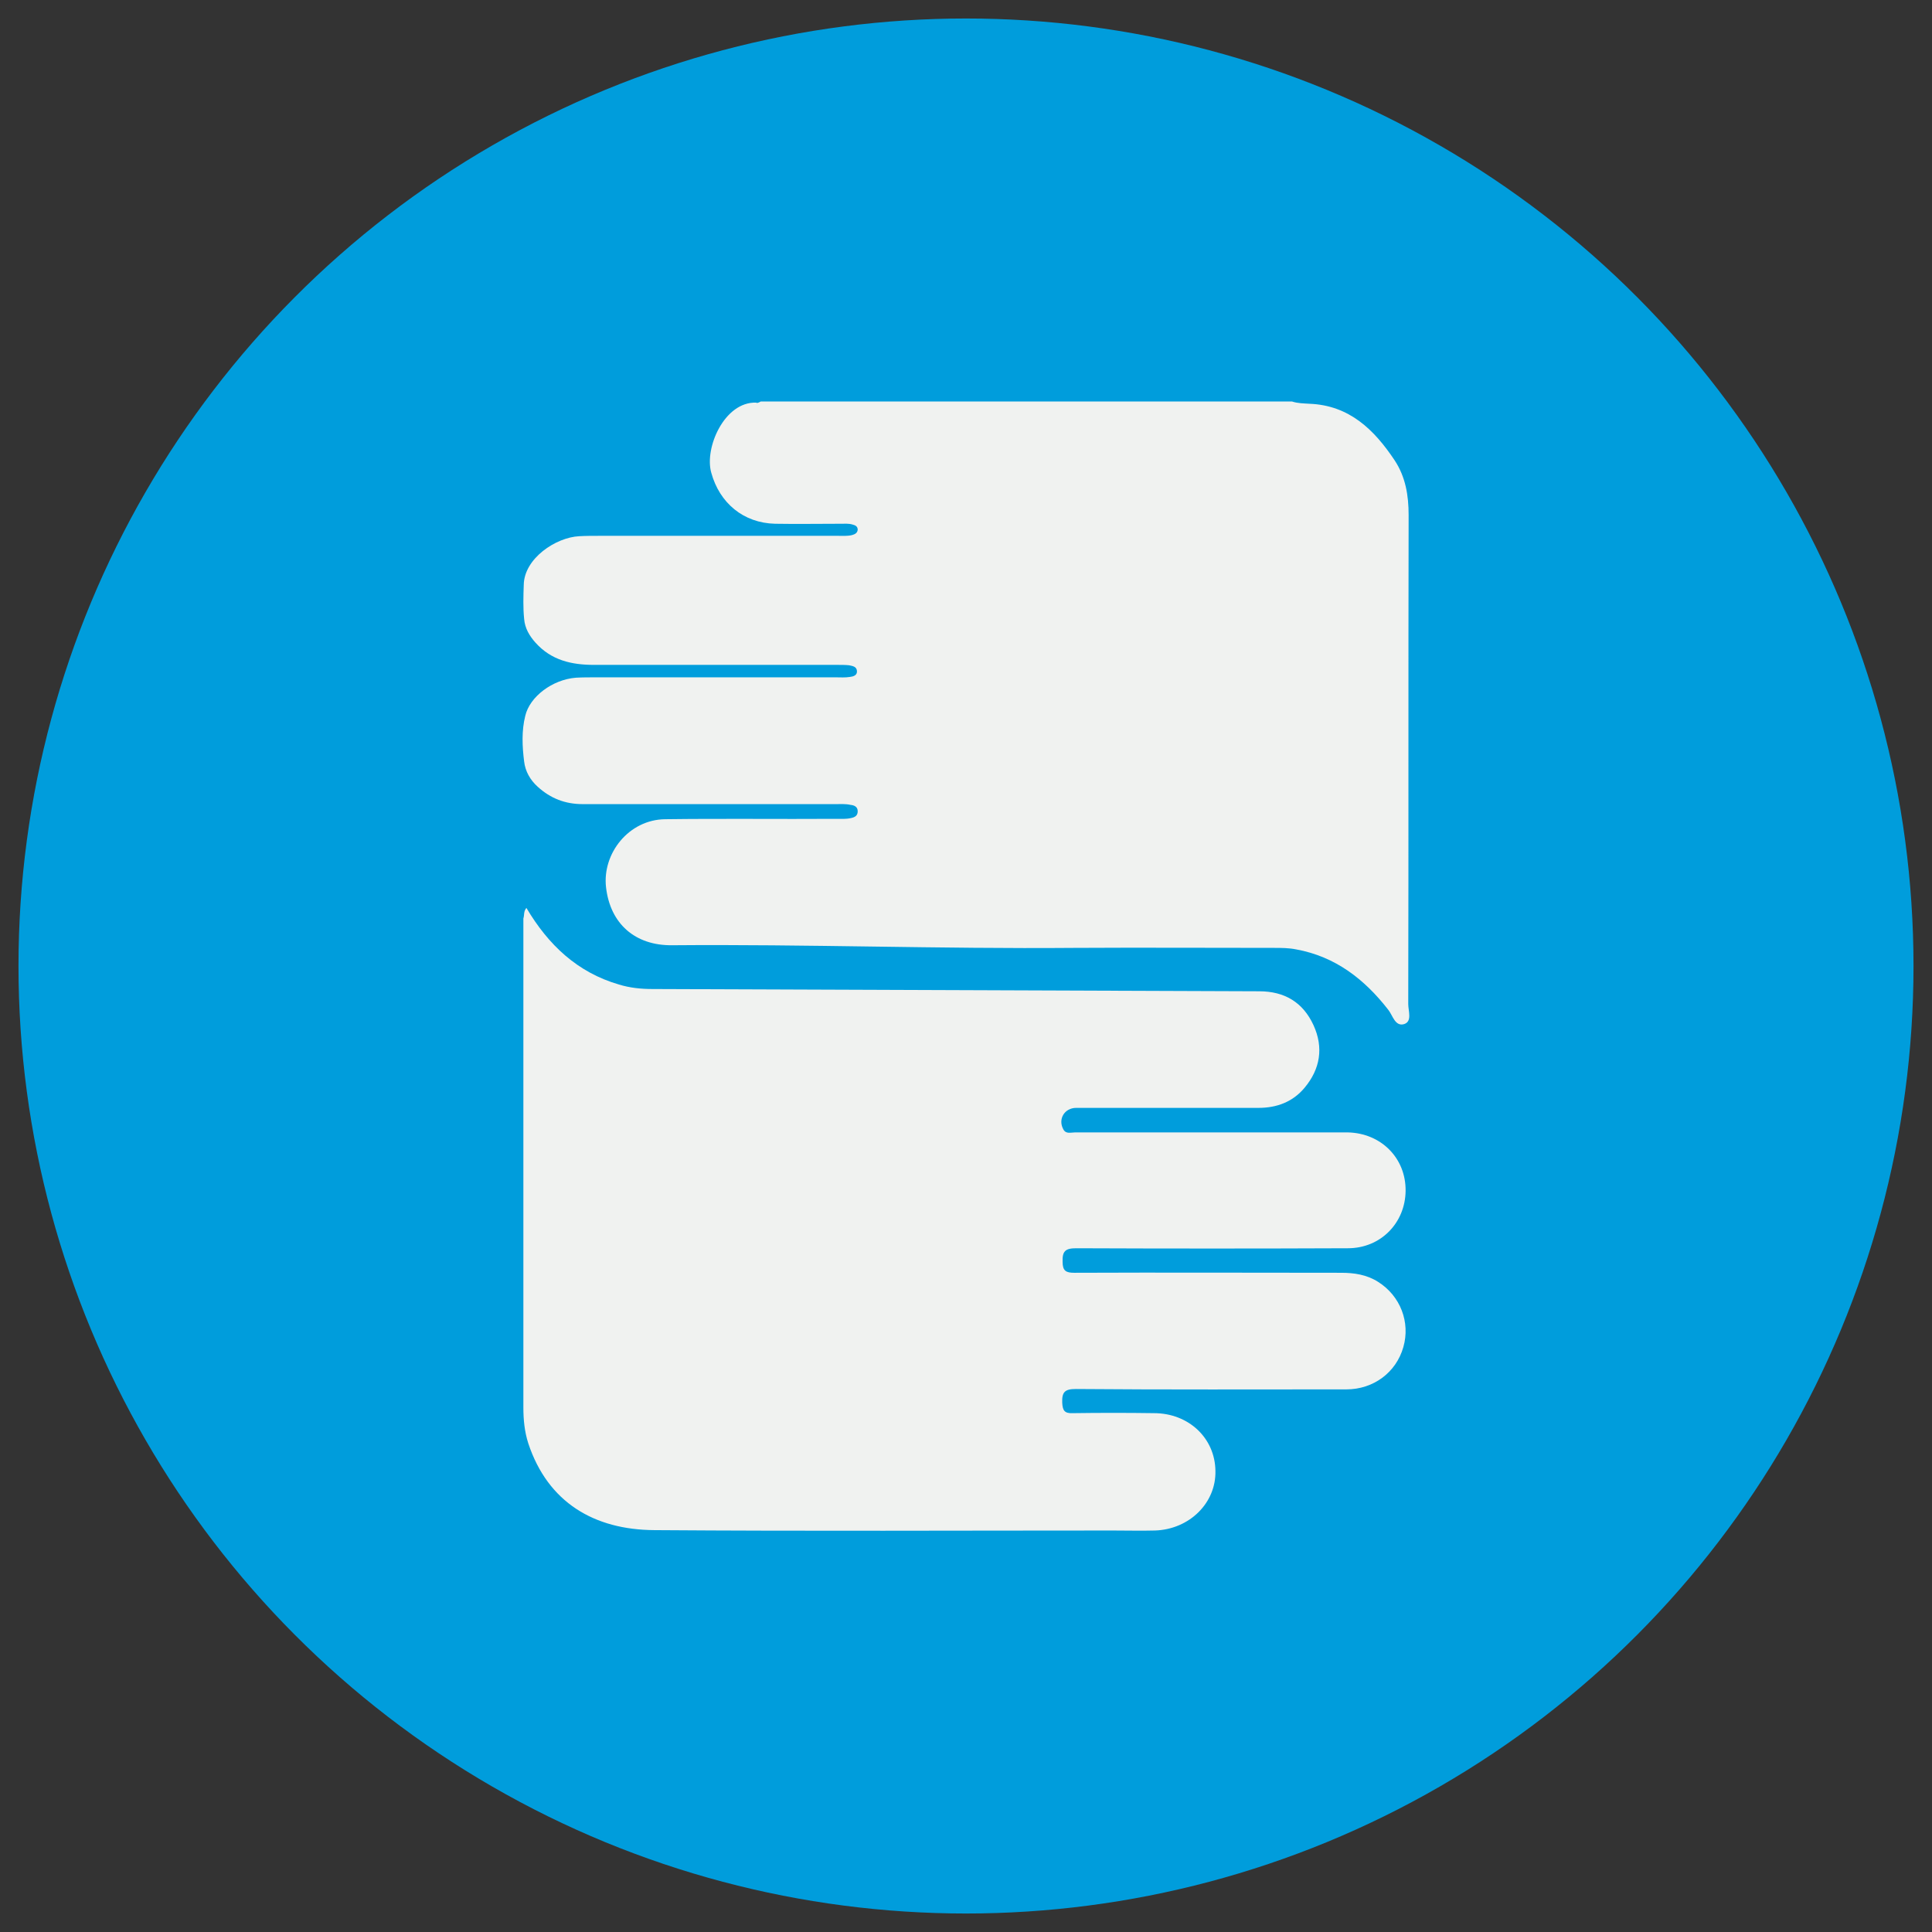 <?xml version="1.0" encoding="UTF-8"?>
<!-- Generator: Adobe Illustrator 28.0.0, SVG Export Plug-In . SVG Version: 6.00 Build 0)  -->
<svg xmlns="http://www.w3.org/2000/svg" xmlns:xlink="http://www.w3.org/1999/xlink" version="1.1" id="Capa_1" x="0px" y="0px" viewBox="0 0 512 512" style="enable-background:new 0 0 512 512;" xml:space="preserve">
<rect x="0" y="0" width="512" height="512" fill="#333333" stroke="none"/>
<style type="text/css">
	.st0{fill:#009DDC;}
	.st1{fill:#F0F2F0;}
	.st2{fill:#FFFFFF;}
</style>
<circle class="st0" cx="256" cy="256" r="251.1"></circle>
<g>
	<path class="st1" d="M201.6,106.4h140.8c1.5,0.5,3.1,0.5,4.6,0.6c10.6,0.4,17.2,6.9,22.6,15c2.9,4.4,3.7,9.3,3.7,14.5   c-0.1,43.2,0,86.4-0.1,129.6c0,1.8,1.1,4.6-1.1,5.3c-2.4,0.7-3-2.3-4.2-3.8c-6.3-8.1-14-14.1-24.4-16c-2-0.4-3.9-0.4-5.9-0.4   c-17.7,0-35.3-0.1-53,0c-35.5,0.3-71-1-106.5-0.7c-9.8,0.1-16.4-5.7-17.5-15.4c-1-8.9,6-17.9,15.7-18c15.1-0.2,30.1,0,45.2-0.1   c1.4,0,2.7,0.1,4-0.2c1-0.2,1.8-0.6,1.8-1.8c0-1.2-0.9-1.6-1.9-1.7c-1.3-0.3-2.7-0.2-4-0.2c-22.3,0-44.7,0-67,0   c-4.6,0-8.5-1.5-11.9-4.6c-2-1.8-3.3-4.1-3.6-6.7c-0.5-4-0.7-8.1,0.3-12.1c1.2-5.1,7.2-9.6,13.4-10.1c1.8-0.1,3.5-0.1,5.3-0.1   c21.2,0,42.4,0,63.6,0c1.2,0,2.5,0.1,3.7-0.1c0.9-0.1,2-0.4,1.9-1.6c-0.1-1.2-1.2-1.3-2.1-1.5c-1-0.1-2.1-0.1-3.1-0.1   c-21.5,0-43,0-64.5,0c-5.9,0-11.3-1.2-15.5-5.9c-1.6-1.8-2.8-3.8-3-6.3c-0.3-3-0.2-6-0.1-9c0.1-7,8.5-12.6,14.7-12.9   c1.8-0.1,3.5-0.1,5.3-0.1c21.1,0,42.2,0,63.3,0c1.2,0,2.5,0.1,3.7-0.2c0.7-0.2,1.4-0.5,1.5-1.4c0-0.9-0.6-1.2-1.4-1.4   c-1-0.3-2.1-0.2-3.1-0.2c-5.8,0-11.6,0.1-17.4,0c-8.4-0.2-14.7-5.5-16.9-13.5c-1.9-6.6,3.5-18.9,11.9-18.6   C200.6,106.9,201.1,106.7,201.6,106.4"></path>
	<path class="st1" d="M139.5,240.6c5.8,9.8,13.5,17.1,24.5,20.3c2.9,0.9,5.9,1.2,8.9,1.2c53.6,0.2,107.2,0.4,160.8,0.6   c6.7,0,11.6,2.9,14.4,9c2.7,5.9,1.8,11.6-2.4,16.6c-3.1,3.7-7.3,5.3-12.2,5.3c-16.1,0-32.2,0-48.3,0c-3.1,0-4.9,3-3.4,5.7   c0.7,1.3,2,0.8,3.1,0.8c22.4,0,44.9,0,67.3,0c1.7,0,3.3,0,5,0c8.8,0.2,15.4,6.8,15.3,15.5c-0.1,8.5-6.6,15.2-15.3,15.2   c-24,0.1-48,0.1-72,0c-2.9,0-3.7,0.8-3.6,3.6c0,2.4,0.9,2.9,3.1,2.9c23.6-0.1,47.1,0,70.7,0c3.5,0,6.8,0.5,9.8,2.4   c5.9,3.7,8.6,10.7,6.7,17.3c-1.9,6.7-7.9,11.2-15.1,11.2c-23.9,0-47.8,0.1-71.7-0.1c-2.9,0-3.7,0.8-3.6,3.6   c0.1,2.1,0.6,2.9,2.8,2.8c7.2-0.1,14.3-0.1,21.5,0c9.2,0,16.2,6.6,16.3,15.3c0.2,8.5-6.9,15.5-16,15.8c-3.7,0.1-7.5,0-11.2,0   c-40.5,0-81,0.2-121.5-0.1c-15.9-0.1-28.2-7.3-33.4-23c-1-3.1-1.3-6.3-1.3-9.5c0-43.2,0-86.4,0-129.6   C139,242.5,138.7,241.6,139.5,240.6"></path>
</g>
</svg>
